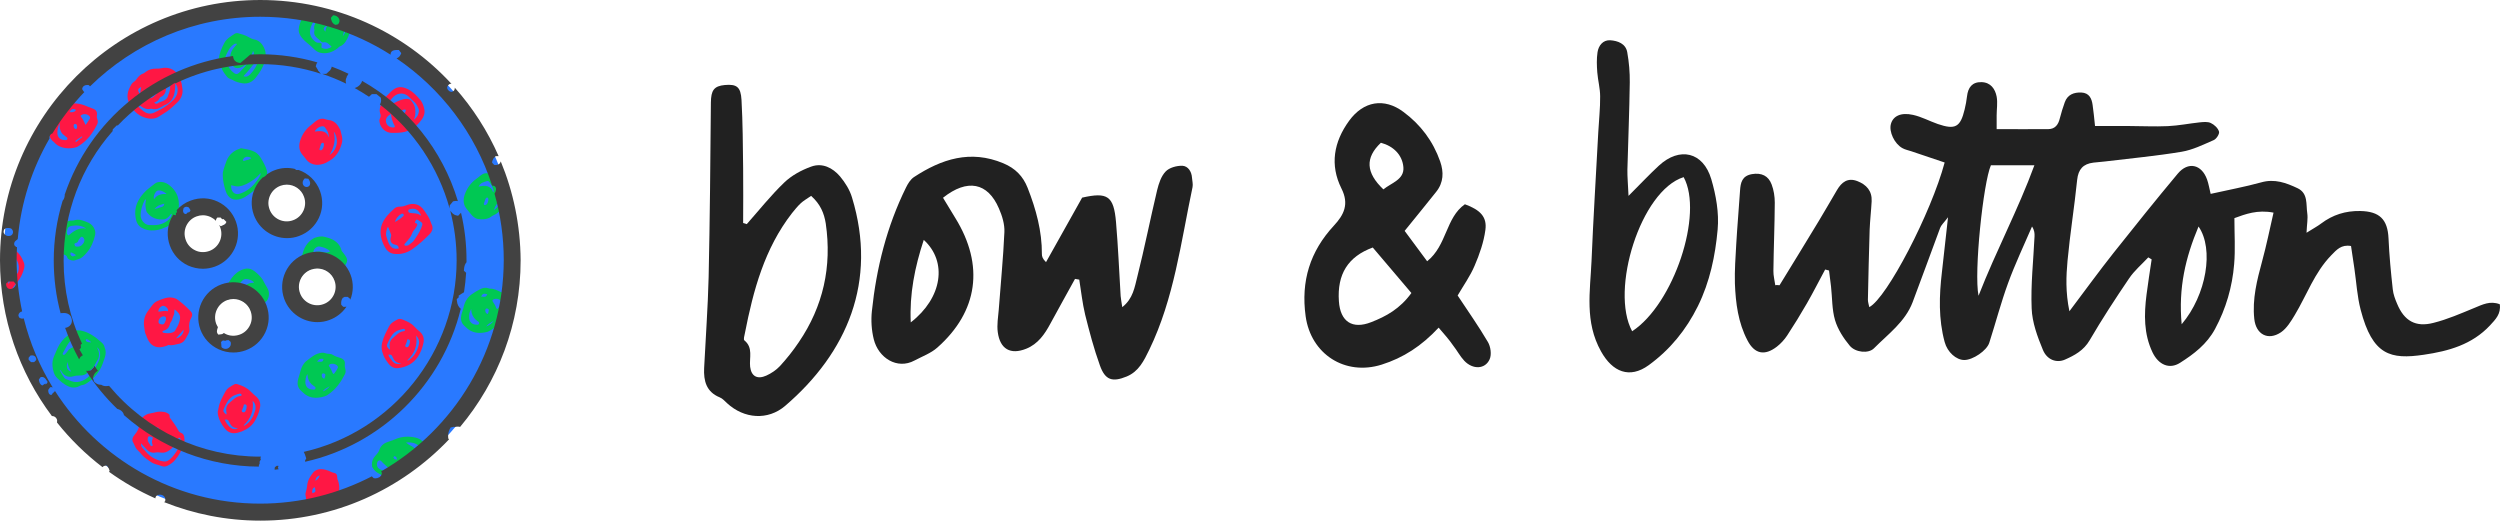 <?xml version="1.0" encoding="UTF-8" standalone="no"?>
<!-- Generator: Adobe Illustrator 24.0.1, SVG Export Plug-In . SVG Version: 6.00 Build 0)  -->

<svg
   xmlns:dc="http://purl.org/dc/elements/1.1/"
   xmlns:cc="http://creativecommons.org/ns#"
   xmlns:rdf="http://www.w3.org/1999/02/22-rdf-syntax-ns#"
   xmlns:svg="http://www.w3.org/2000/svg"
   xmlns="http://www.w3.org/2000/svg"
   xmlns:sodipodi="http://sodipodi.sourceforge.net/DTD/sodipodi-0.dtd"
   xmlns:inkscape="http://www.inkscape.org/namespaces/inkscape"
   version="1.1"
   id="Layer_1"
   x="0px"
   y="0px"
   viewBox="0 0 199.997 41.65"
   xml:space="preserve"
   sodipodi:docname="bow-and-button-logo.svg"
   width="199.997"
   height="41.65"
   inkscape:version="0.92.4 (5da689c313, 2019-01-14)"><defs
   id="defs4037" /><sodipodi:namedview
   pagecolor="#ffffff"
   bordercolor="#666666"
   borderopacity="1"
   objecttolerance="10"
   gridtolerance="10"
   guidetolerance="10"
   inkscape:pageopacity="0"
   inkscape:pageshadow="2"
   inkscape:window-width="1600"
   inkscape:window-height="1166"
   id="namedview4035"
   showgrid="false"
   inkscape:zoom="2.8100129"
   inkscape:cx="99.99"
   inkscape:cy="20.83"
   inkscape:window-x="917"
   inkscape:window-y="218"
   inkscape:window-maximized="0"
   inkscape:current-layer="Layer_1" />
<g
   id="logo"
   transform="translate(-412.01,-363.18)">
	<g
   id="g3887">
		<path
   style="fill:#212121"
   d="m 554.37,386 c 1.05,-1.71 2.1,-3.42 3.14,-5.14 0.5,-0.82 0.97,-1.66 1.46,-2.48 0.37,-0.63 0.86,-1.01 1.63,-0.71 0.72,0.28 1.18,0.78 1.14,1.61 -0.04,0.76 -0.13,1.51 -0.16,2.27 -0.06,1.87 -0.1,3.74 -0.14,5.61 0,0.19 0.07,0.38 0.11,0.59 1.41,-0.73 4.95,-7.54 6.03,-11.57 -0.89,-0.3 -1.78,-0.6 -2.67,-0.9 -0.24,-0.08 -0.5,-0.13 -0.71,-0.25 -0.64,-0.35 -1.09,-1.32 -0.92,-1.93 0.17,-0.63 0.79,-0.95 1.77,-0.73 0.68,0.15 1.32,0.5 1.98,0.73 1.4,0.48 1.81,0.25 2.15,-1.17 0.08,-0.34 0.15,-0.69 0.19,-1.05 0.08,-0.7 0.41,-1.15 1.16,-1.13 0.73,0.02 1.09,0.54 1.21,1.16 0.09,0.49 0,1.01 0,1.51 0,0.34 0,0.69 0,1.09 1.44,0 2.79,0.01 4.14,0 0.54,-0.01 0.79,-0.36 0.91,-0.85 0.11,-0.44 0.25,-0.88 0.4,-1.3 0.22,-0.61 0.72,-0.8 1.32,-0.78 0.64,0.03 0.84,0.48 0.91,1.02 0.07,0.49 0.12,0.99 0.19,1.66 0.88,0 1.77,0 2.65,0 1.06,0 2.12,0.06 3.18,0.01 0.85,-0.04 1.69,-0.21 2.53,-0.3 0.3,-0.03 0.65,-0.07 0.9,0.05 0.28,0.13 0.58,0.41 0.66,0.69 0.05,0.18 -0.21,0.59 -0.43,0.68 -0.83,0.36 -1.67,0.78 -2.56,0.93 -2.04,0.34 -4.11,0.53 -6.16,0.78 -0.3,0.04 -0.6,0.05 -0.9,0.09 -0.82,0.1 -1.21,0.53 -1.3,1.38 -0.22,2.16 -0.57,4.31 -0.77,6.47 -0.11,1.22 -0.17,2.48 0.15,4.04 1.31,-1.74 2.39,-3.23 3.54,-4.68 1.69,-2.13 3.39,-4.25 5.13,-6.33 0.83,-0.99 1.9,-0.75 2.34,0.46 0.13,0.36 0.19,0.76 0.29,1.16 1.41,-0.32 2.74,-0.56 4.04,-0.92 1.08,-0.31 2.01,0.04 2.92,0.47 0.85,0.41 0.66,1.29 0.77,2.01 0.06,0.42 -0.03,0.85 -0.06,1.55 0.54,-0.34 0.88,-0.52 1.17,-0.74 0.93,-0.7 1.95,-1.02 3.12,-1 1.55,0.03 2.2,0.66 2.27,2.2 0.06,1.36 0.19,2.72 0.34,4.07 0.04,0.39 0.19,0.79 0.35,1.16 0.56,1.35 1.47,1.89 2.9,1.52 1.12,-0.28 2.19,-0.75 3.26,-1.19 0.66,-0.27 1.27,-0.6 2.05,-0.3 0.11,0.77 -0.34,1.21 -0.78,1.69 -1.44,1.54 -3.32,2.06 -5.3,2.35 -2.66,0.39 -4.1,0.05 -5.05,-3.6 -0.28,-1.07 -0.34,-2.19 -0.5,-3.29 -0.09,-0.59 -0.17,-1.19 -0.27,-1.81 -0.79,-0.14 -1.16,0.31 -1.59,0.75 -1.33,1.37 -1.95,3.17 -2.91,4.77 -0.3,0.5 -0.64,1.06 -1.1,1.38 -1.04,0.7 -2.01,0.17 -2.14,-1.07 -0.17,-1.59 0.22,-3.11 0.63,-4.62 0.34,-1.25 0.6,-2.52 0.91,-3.88 -1.3,-0.25 -2.25,0.12 -3.13,0.44 0,1.3 0.08,2.5 -0.02,3.68 -0.15,1.82 -0.65,3.55 -1.53,5.19 -0.66,1.22 -1.69,2 -2.79,2.7 -0.87,0.56 -1.74,0.15 -2.21,-0.83 -0.71,-1.49 -0.68,-3.04 -0.48,-4.62 0.12,-0.94 0.27,-1.88 0.41,-2.82 -0.09,-0.05 -0.18,-0.11 -0.27,-0.16 -0.52,0.56 -1.12,1.06 -1.54,1.69 -1.1,1.62 -2.17,3.26 -3.15,4.94 -0.48,0.82 -1.21,1.21 -1.98,1.55 -0.67,0.29 -1.43,0.02 -1.76,-0.78 -0.44,-1.06 -0.86,-2.2 -0.9,-3.32 -0.08,-1.91 0.14,-3.83 0.23,-5.75 0.01,-0.24 0,-0.49 -0.2,-0.8 -0.65,1.51 -1.36,3 -1.92,4.54 -0.57,1.56 -0.99,3.17 -1.5,4.76 -0.2,0.63 -1.31,1.38 -2,1.38 -0.64,0 -1.35,-0.62 -1.57,-1.44 -0.5,-1.84 -0.44,-3.71 -0.22,-5.58 0.15,-1.35 0.3,-2.7 0.49,-4.4 -0.35,0.46 -0.55,0.63 -0.63,0.85 -0.74,1.98 -1.45,3.96 -2.2,5.94 -0.6,1.58 -1.96,2.55 -3.09,3.69 -0.44,0.45 -1.49,0.34 -1.94,-0.2 -0.5,-0.6 -0.96,-1.31 -1.18,-2.05 -0.25,-0.85 -0.22,-1.79 -0.32,-2.69 -0.05,-0.43 -0.11,-0.86 -0.16,-1.28 -0.1,-0.03 -0.21,-0.05 -0.31,-0.08 -0.49,0.91 -0.95,1.82 -1.46,2.71 -0.5,0.87 -1.03,1.73 -1.58,2.57 -0.22,0.33 -0.5,0.64 -0.82,0.89 -0.97,0.75 -1.78,0.6 -2.35,-0.49 -0.75,-1.42 -0.95,-2.99 -1.01,-4.56 -0.03,-1.06 0.05,-2.13 0.11,-3.19 0.08,-1.41 0.21,-2.82 0.3,-4.23 0.04,-0.65 0.16,-1.19 0.95,-1.33 0.77,-0.13 1.32,0.13 1.58,0.83 0.17,0.45 0.25,0.96 0.25,1.45 -0.01,1.82 -0.09,3.64 -0.11,5.46 -0.01,0.38 0.1,0.76 0.15,1.15 0.1,-0.03 0.22,-0.01 0.34,0 z m 15.92,0.84 c 1.44,-3.68 3.16,-6.87 4.47,-10.44 -1.31,0 -2.4,0 -3.48,0 -0.61,1.38 -1.37,8.56 -0.99,10.44 z m 16.25,2.28 c 1.99,-2.35 2.6,-6.02 1.35,-7.82 -1.04,2.48 -1.62,4.89 -1.35,7.82 z"
   id="path3877"
   inkscape:connector-curvature="0" />
		<path
   style="fill:#212121"
   d="m 498.01,385.49 c -0.65,1.19 -1.32,2.37 -1.96,3.56 -0.46,0.86 -1,1.65 -1.95,2.03 -1.25,0.5 -2.09,0.03 -2.27,-1.33 -0.08,-0.59 0.03,-1.21 0.08,-1.81 0.15,-2.06 0.36,-4.13 0.45,-6.19 0.03,-0.63 -0.18,-1.31 -0.44,-1.9 -0.89,-2.07 -2.52,-2.4 -4.47,-0.85 0.32,0.53 0.65,1.08 0.99,1.63 2.32,3.76 1.83,7.46 -1.45,10.36 -0.51,0.45 -1.2,0.7 -1.82,1.03 -1.39,0.75 -2.89,-0.21 -3.26,-1.7 -0.18,-0.72 -0.23,-1.52 -0.15,-2.26 0.36,-3.44 1.19,-6.76 2.73,-9.88 0.15,-0.31 0.36,-0.65 0.63,-0.83 2.21,-1.45 4.52,-2.21 7.15,-1.11 0.96,0.4 1.58,1.03 1.95,1.97 0.67,1.71 1.15,3.45 1.14,5.3 0,0.18 0.05,0.37 0.33,0.64 0.96,-1.71 1.92,-3.43 2.89,-5.16 2.03,-0.46 2.53,-0.14 2.71,1.96 0.17,1.97 0.25,3.94 0.37,5.91 0.02,0.25 0.07,0.49 0.13,0.89 0.87,-0.68 0.99,-1.61 1.2,-2.42 0.58,-2.3 1.04,-4.63 1.59,-6.94 0.13,-0.53 0.32,-1.12 0.68,-1.49 0.29,-0.31 0.88,-0.47 1.33,-0.46 0.46,0.02 0.75,0.46 0.78,0.97 0.02,0.25 0.09,0.51 0.04,0.75 -0.93,4.39 -1.47,8.89 -3.46,13 -0.43,0.88 -0.84,1.74 -1.81,2.14 -1.15,0.47 -1.72,0.29 -2.14,-0.89 -0.48,-1.33 -0.84,-2.7 -1.18,-4.06 -0.22,-0.92 -0.32,-1.86 -0.47,-2.8 -0.1,-0.02 -0.22,-0.04 -0.34,-0.06 z m -13.14,3.48 c 2.53,-1.96 2.95,-4.86 1.04,-6.6 -0.72,2.18 -1.15,4.34 -1.04,6.6 z"
   id="path3879"
   inkscape:connector-curvature="0" />
		<path
   style="fill:#212121"
   d="m 527.1,389.39 c -1.37,1.47 -2.82,2.41 -4.56,2.96 -2.93,0.92 -5.66,-0.84 -6.08,-3.87 -0.39,-2.81 0.35,-5.19 2.26,-7.25 0.8,-0.86 1.24,-1.72 0.6,-2.98 -0.93,-1.87 -0.62,-3.71 0.62,-5.41 1.14,-1.57 2.8,-1.86 4.34,-0.71 1.38,1.02 2.37,2.34 2.94,3.96 0.3,0.86 0.28,1.69 -0.32,2.44 -0.78,0.98 -1.58,1.96 -2.52,3.12 0.53,0.72 1.14,1.54 1.8,2.43 1.59,-1.27 1.48,-3.49 3.02,-4.56 1.23,0.45 1.78,1.01 1.64,2.05 -0.13,0.98 -0.47,1.95 -0.86,2.86 -0.35,0.83 -0.89,1.58 -1.36,2.39 0.84,1.27 1.68,2.46 2.42,3.72 0.22,0.37 0.31,1 0.14,1.38 -0.36,0.81 -1.35,0.84 -2.03,0.12 -0.34,-0.36 -0.58,-0.83 -0.89,-1.22 -0.32,-0.47 -0.69,-0.88 -1.16,-1.43 z m -2.18,-2.77 c -1.06,-1.25 -2.09,-2.46 -3.09,-3.64 -1.99,0.73 -2.86,2.14 -2.71,4.3 0.11,1.63 1.07,2.27 2.59,1.67 1.18,-0.46 2.29,-1.06 3.21,-2.33 z m -2.44,-12.02 c -1.27,1.2 -1.21,2.39 0.2,3.73 0.63,-0.52 1.68,-0.78 1.6,-1.77 -0.08,-0.98 -0.79,-1.69 -1.8,-1.96 z"
   id="path3881"
   inkscape:connector-curvature="0" />
		<path
   style="fill:#212121"
   d="m 471.75,381.11 c 0.99,-1.12 1.92,-2.29 2.99,-3.32 0.59,-0.57 1.38,-1 2.16,-1.28 0.89,-0.33 1.72,0.09 2.31,0.78 0.41,0.49 0.78,1.08 0.96,1.69 2.05,6.72 -0.39,12.42 -5.35,16.67 -1.38,1.18 -3.28,1.04 -4.64,-0.21 -0.19,-0.17 -0.36,-0.38 -0.59,-0.47 -1.08,-0.44 -1.3,-1.32 -1.25,-2.35 0.12,-2.43 0.3,-4.85 0.36,-7.28 0.1,-4.65 0.14,-9.3 0.18,-13.95 0.01,-0.98 0.24,-1.33 1.12,-1.41 0.94,-0.08 1.27,0.14 1.33,1.2 0.1,1.82 0.11,3.64 0.13,5.46 0.02,1.46 0,2.92 0,4.38 0.1,0.02 0.2,0.06 0.29,0.09 z m 5.15,-2.26 c -0.35,0.24 -0.62,0.39 -0.83,0.59 -0.26,0.24 -0.48,0.52 -0.7,0.79 -2.2,2.83 -3.1,6.18 -3.77,9.61 -0.04,0.19 -0.13,0.5 -0.04,0.57 0.72,0.59 0.38,1.39 0.46,2.11 0.09,0.76 0.57,1.03 1.29,0.71 0.4,-0.18 0.8,-0.45 1.1,-0.77 0.54,-0.59 1.05,-1.23 1.5,-1.9 1.96,-2.88 2.66,-6.05 2.16,-9.5 -0.13,-0.82 -0.43,-1.55 -1.17,-2.21 z"
   id="path3883"
   inkscape:connector-curvature="0" />
		<path
   style="fill:#212121"
   d="m 542.29,378.85 c 1,-1 1.69,-1.74 2.43,-2.42 1.66,-1.53 3.54,-1.1 4.19,1.08 0.38,1.29 0.63,2.7 0.51,4.03 -0.19,2.1 -0.62,4.18 -1.58,6.13 -0.94,1.9 -2.23,3.48 -3.93,4.72 -1.54,1.12 -2.91,0.54 -3.82,-1.1 -1.32,-2.36 -0.87,-4.79 -0.76,-7.23 0.14,-3.43 0.36,-6.87 0.54,-10.3 0.05,-0.96 0.16,-1.92 0.15,-2.87 0,-0.64 -0.18,-1.28 -0.23,-1.93 -0.04,-0.53 -0.06,-1.08 0.02,-1.6 0.08,-0.54 0.44,-0.99 1.01,-0.96 0.6,0.04 1.25,0.26 1.37,0.97 0.14,0.79 0.21,1.6 0.2,2.4 -0.03,2.33 -0.13,4.65 -0.19,6.98 -0.01,0.58 0.05,1.17 0.09,2.1 z m 4.41,-1.5 c -3.44,1.08 -5.91,9.04 -4.12,12.33 3.32,-2.17 5.73,-9.39 4.12,-12.33 z"
   id="path3885"
   inkscape:connector-curvature="0" />
	</g>
	<g
   id="g4031">
		<g
   id="g4011">
			<g
   id="g3891">
				<path
   style="fill:#2979ff"
   d="m 432.82,363.46 v 0 c -11.34,0 -20.54,9.2 -20.54,20.54 v 0 c 0,11.34 9.2,20.54 20.54,20.54 v 0 c 11.34,0 20.54,-9.2 20.54,-20.54 v 0 c 0,-11.34 -9.2,-20.54 -20.54,-20.54 z m -5.33,19.95 c -0.41,-0.19 -0.73,-0.53 -0.88,-0.96 -0.16,-0.43 -0.14,-0.89 0.06,-1.3 0.19,-0.41 0.53,-0.73 0.96,-0.88 0.19,-0.07 0.39,-0.1 0.58,-0.1 0.25,0 0.49,0.05 0.72,0.16 0.19,0.09 0.51,0.16 0.62,0.04 h 0.3 c 0.03,0.02 0.05,0.05 0.08,0.08 0.1,0.12 0.11,0.08 0.2,0.06 l 0.27,0.27 c -0.03,0.12 -0.1,0.19 -0.15,0.23 0,0 -0.46,0.21 -0.43,0.29 0.32,0.88 -0.14,1.86 -1.02,2.18 -0.43,0.14 -0.9,0.12 -1.31,-0.07 z m 4.58,5.81 c -0.17,0.37 -0.48,0.65 -0.86,0.79 -0.38,0.14 -0.8,0.12 -1.17,-0.05 -0.05,-0.02 -0.1,-0.06 -0.15,-0.09 -0.04,0.03 -0.07,0.05 -0.09,0.06 -0.02,0.01 -0.05,0.03 -0.06,0.04 l -0.31,0.04 c -0.18,-0.19 -0.12,-0.39 -0.08,-0.51 0.01,-0.03 0.02,-0.06 0.03,-0.09 l 0.02,-0.02 c -0.06,-0.09 -0.11,-0.19 -0.15,-0.3 -0.29,-0.79 0.12,-1.67 0.91,-1.96 0.17,-0.06 0.35,-0.09 0.52,-0.09 0.62,0 1.21,0.39 1.44,1 v 0 c 0.14,0.4 0.12,0.81 -0.05,1.18 z m 1.45,-9.27 c -0.29,-0.79 0.12,-1.67 0.91,-1.96 0.17,-0.06 0.35,-0.09 0.52,-0.09 0.62,0 1.21,0.39 1.44,1 0.29,0.79 -0.12,1.67 -0.91,1.96 -0.8,0.29 -1.67,-0.12 -1.96,-0.91 z m 4.4,7.62 c -0.79,0.29 -1.67,-0.12 -1.96,-0.91 -0.29,-0.79 0.12,-1.67 0.91,-1.96 0.17,-0.06 0.35,-0.09 0.52,-0.09 0.62,0 1.21,0.39 1.44,1 0.29,0.79 -0.12,1.67 -0.91,1.96 z"
   id="path3889"
   inkscape:connector-curvature="0" />
			</g>
			<g
   id="g3931">
				<g
   id="g3895">
					<path
   style="fill:#00c853"
   d="m 437.7,364.17 c 0.01,-0.04 0.03,-0.08 0.05,-0.12 -0.35,-0.09 -0.71,-0.16 -1.07,-0.23 -0.01,0.02 -0.02,0.03 -0.03,0.04 -0.06,0.1 -0.11,0.21 -0.19,0.3 -0.24,0.28 -0.36,0.62 -0.47,0.95 -0.09,0.28 -0.14,0.56 0.01,0.85 0.1,0.18 0.22,0.33 0.37,0.47 0.23,0.22 0.5,0.4 0.71,0.63 0.15,0.16 0.33,0.29 0.55,0.34 0.53,0.12 0.99,-0.05 1.4,-0.37 0.06,-0.04 0.09,-0.11 0.17,-0.14 0.21,-0.07 0.36,-0.23 0.47,-0.4 0.35,-0.55 0.47,-1.14 0.25,-1.78 0,0 0,0 0,0 -0.68,-0.25 -1.37,-0.46 -2.09,-0.64 -0.04,0.04 -0.09,0.07 -0.13,0.1 z m 1.87,1.11 c 0.14,0.26 0.09,0.52 -0.14,0.8 0.06,-0.25 0.15,-0.5 0.14,-0.8 z m -1.04,1.65 c -0.22,0.14 -0.43,0.21 -0.68,0.12 -0.1,-0.03 -0.16,-0.05 -0.12,-0.18 0.06,-0.2 -0.01,-0.29 -0.2,-0.27 -0.17,0.02 -0.28,-0.06 -0.38,-0.16 -0.35,-0.32 -0.42,-0.67 -0.27,-1.11 0.11,-0.34 0.34,-0.6 0.53,-0.88 0.02,-0.03 0.04,-0.06 0.11,-0.04 -0.13,0.22 -0.21,0.46 -0.31,0.69 -0.06,0.15 -0.11,0.29 -0.05,0.45 0.01,0.02 0.02,0.04 0.01,0.05 -0.15,0.48 0.29,0.63 0.51,0.9 0.04,0.06 0.13,0.09 0.2,0.07 0.21,-0.05 0.35,0.05 0.48,0.19 0.05,0.06 0.13,0.07 0.17,0.17 z m -0.32,-1.75 c -0.1,0.18 -0.15,0.35 -0.17,0.54 -0.21,-0.26 -0.19,-0.31 0.17,-0.54 z"
   id="path3893"
   inkscape:connector-curvature="0" />
				</g>
				<g
   id="g3899">
					<path
   style="fill:#00c853"
   d="m 433.18,367.11 c -0.16,-0.39 -0.41,-0.7 -0.85,-0.78 -0.17,-0.03 -0.31,-0.11 -0.45,-0.19 -0.26,-0.15 -0.54,-0.23 -0.82,-0.3 -0.09,-0.02 -0.19,-0.01 -0.27,0.04 -0.31,0.2 -0.65,0.39 -0.83,0.73 -0.22,0.41 -0.4,0.84 -0.46,1.31 -0.03,0.21 -0.02,0.4 0.15,0.55 0.06,0.05 0.08,0.12 0.12,0.25 0.09,0.2 0.25,0.42 0.42,0.63 0.12,0.14 0.31,0.15 0.45,0.24 0.23,0.14 0.48,0.2 0.75,0.25 0.46,0.08 0.82,-0.12 1.08,-0.45 0.29,-0.37 0.56,-0.76 0.69,-1.23 0.1,-0.33 0.16,-0.69 0.02,-1.05 z m -1.99,1.84 c -0.21,0.21 -0.32,0.19 -0.54,0.01 -0.35,-0.3 -0.51,-0.69 -0.58,-1.14 -0.01,-0.05 -0.03,-0.11 -0.01,-0.16 0.17,-0.34 0.31,-0.71 0.65,-0.93 0.07,-0.05 0.14,-0.09 0.27,-0.03 -0.13,0.13 -0.23,0.26 -0.33,0.39 -0.24,0.34 -0.28,0.72 -0.15,1.1 0.11,0.33 0.36,0.56 0.82,0.37 0.35,-0.15 0.53,-0.45 0.68,-0.76 0.08,-0.17 0.2,-0.32 0.25,-0.55 0.11,0.17 0.08,0.28 0.01,0.39 -0.32,0.46 -0.67,0.91 -1.07,1.31 z m 1.54,-1.01 c -0.15,0.45 -0.38,0.85 -0.71,1.19 -0.14,0.14 -0.29,0.24 -0.53,0.14 0.45,-0.47 0.81,-0.97 1.19,-1.46 0.06,0.04 0.06,0.08 0.05,0.13 z"
   id="path3897"
   inkscape:connector-curvature="0" />
				</g>
				<g
   id="g3903">
					<path
   style="fill:#00c853"
   d="m 446.19,399.59 c 0,-0.18 -0.03,-0.37 -0.08,-0.57 -0.14,-0.45 -0.41,-0.73 -0.85,-0.83 -0.56,-0.13 -1.11,-0.1 -1.64,0.13 -0.14,0.06 -0.28,0.12 -0.43,0.16 -0.38,0.11 -0.71,0.29 -0.84,0.71 -0.08,0.24 -0.29,0.4 -0.43,0.6 -0.16,0.24 -0.18,0.49 -0.14,0.73 0.12,0.23 0.27,0.39 0.46,0.5 0.42,0.26 0.86,0.41 1.32,0.5 0.25,-0.15 0.5,-0.31 0.74,-0.48 -0.28,-0.21 -0.62,-0.33 -0.88,-0.65 0.19,0.02 0.32,0.06 0.44,0.11 0.22,0.09 0.46,0.12 0.7,0.12 0.25,0 0.29,-0.03 0.37,-0.27 0.02,-0.06 0.01,-0.13 0.12,-0.15 0,0.11 -0.01,0.22 -0.03,0.32 0.18,-0.14 0.36,-0.28 0.54,-0.42 -0.01,-0.18 -0.01,-0.37 -0.07,-0.54 -0.13,-0.32 -0.31,-0.59 -0.64,-0.74 -0.14,-0.06 -0.25,-0.15 -0.36,-0.24 0.47,-0.04 0.91,0.05 1.17,0.45 0.2,0.31 0.18,0.65 0.02,0.98 0.17,-0.13 0.34,-0.28 0.51,-0.42 z m -2.5,1.44 c 0.05,0.03 0.11,0.03 0.12,0.1 -0.14,0.09 -0.26,0 -0.38,-0.03 -0.35,-0.1 -0.7,-0.21 -1.03,-0.38 -0.21,-0.11 -0.28,-0.33 -0.21,-0.55 0.06,-0.17 0.22,-0.22 0.34,-0.08 0.16,0.19 0.36,0.33 0.53,0.51 0.18,0.18 0.41,0.3 0.63,0.43 z m -0.18,-1.2 c -0.03,-0.04 -0.03,-0.08 0,-0.12 0.04,-0.04 0.09,-0.04 0.12,-0.02 0.07,0.06 0.15,0.13 0.13,0.26 -0.1,-0.01 -0.19,-0.04 -0.25,-0.12 z"
   id="path3901"
   inkscape:connector-curvature="0" />
				</g>
				<g
   id="g3909">
					<g
   id="g3907">
						<path
   style="fill:#ff1744"
   d="m 416.33,374.55 c 0.01,0.01 0.02,0.03 0.04,0.04 0.46,0.52 1.29,0.53 1.79,0.35 0.03,-0.02 0.09,-0.05 0.14,-0.08 0.68,-0.41 1.13,-1.03 1.48,-1.73 0.07,-0.14 0.07,-0.28 0.01,-0.43 -0.04,-0.1 -0.05,-0.19 -0.03,-0.29 0.05,-0.28 -0.07,-0.46 -0.35,-0.55 -0.22,-0.07 -0.42,-0.17 -0.63,-0.25 -0.28,-0.11 -0.59,-0.16 -0.9,-0.16 -0.11,0 -0.22,0.01 -0.32,0.07 -0.24,0.14 -0.48,0.27 -0.7,0.43 -0.35,0.25 -0.59,0.62 -0.68,1.06 -0.03,0.13 -0.06,0.25 -0.1,0.37 -0.17,0.43 -0.19,0.85 0.25,1.17 z m 1.81,-0.04 c -0.03,0.02 -0.07,0.03 -0.09,-0.01 -0.02,-0.04 0.01,-0.07 0.04,-0.09 0.15,-0.11 0.31,-0.21 0.47,-0.32 l 0.04,0.05 c -0.16,0.12 -0.31,0.24 -0.46,0.37 z m 0.37,-2.12 c 0.19,-0.14 0.52,-0.09 0.67,0.1 0.05,0.07 0.05,0.13 0.01,0.2 -0.02,0.03 -0.04,0.06 -0.06,0.09 -0.09,0.11 -0.14,0.25 -0.28,0.39 -0.11,-0.25 -0.21,-0.47 -0.37,-0.66 -0.04,-0.05 -0.02,-0.08 0.03,-0.12 z m -0.4,1.11 c -0.04,0.02 -0.06,0 -0.1,-0.02 -0.12,-0.08 -0.11,-0.2 -0.1,-0.31 0.01,-0.07 0.12,-0.09 0.2,-0.05 0.09,0.06 0.09,0.33 0,0.38 z m -0.12,-1.58 c 0.03,0.01 0.08,0.02 0.08,0.06 0,0.04 -0.02,0.07 -0.05,0.09 -0.13,0.1 -0.28,0.1 -0.46,0.07 0.16,-0.23 0.24,-0.27 0.43,-0.22 z m -1.2,1.13 c 0,0.16 -0.02,0.26 0,0.36 0.05,0.24 0.14,0.45 0.35,0.59 0.04,0.02 0.07,0.05 0.11,0.09 0.06,0.06 0.19,0.1 0.15,0.2 -0.04,0.14 -0.18,0.1 -0.28,0.09 -0.29,-0.01 -0.51,-0.24 -0.52,-0.52 0,-0.26 0.02,-0.52 0.19,-0.81 z"
   id="path3905"
   inkscape:connector-curvature="0" />
					</g>
				</g>
				<g
   id="g3913">
					<path
   style="fill:#00c853"
   d="m 439.22,391.81 c -0.2,-0.06 -0.4,-0.12 -0.58,-0.24 -0.08,-0.05 -0.16,-0.08 -0.26,-0.08 -0.14,0 -0.27,-0.02 -0.4,-0.07 -0.08,-0.03 -0.16,-0.03 -0.24,-0.02 -0.48,0.05 -0.83,0.36 -1.18,0.63 -0.26,0.19 -0.43,0.5 -0.51,0.83 -0.05,0.2 -0.11,0.39 -0.17,0.58 -0.08,0.28 -0.11,0.55 0.06,0.82 0.07,0.11 0.17,0.19 0.26,0.28 0.5,0.52 1.1,0.54 1.74,0.36 0.07,-0.03 0.14,-0.05 0.2,-0.08 0.05,-0.02 0.09,-0.06 0.14,-0.09 0.6,-0.41 1,-0.98 1.32,-1.61 0.08,-0.15 0.07,-0.32 0.02,-0.48 -0.02,-0.08 -0.04,-0.15 -0.03,-0.24 0.05,-0.34 -0.06,-0.49 -0.37,-0.59 z m -1.98,2.46 c -0.05,0.12 -0.17,0.08 -0.27,0.07 -0.31,-0.01 -0.53,-0.25 -0.53,-0.56 0,-0.24 0.03,-0.47 0.16,-0.68 0.03,0.1 0.02,0.2 0.04,0.29 0.06,0.28 0.21,0.49 0.45,0.65 0.07,0.06 0.21,0.1 0.15,0.23 z m 0.14,-2.16 c 0.14,-0.23 0.31,-0.27 0.52,-0.21 -0.07,0.23 -0.1,0.24 -0.52,0.21 z m 0.5,0.94 c 0.09,0.01 0.17,0.05 0.16,0.15 -0.01,0.09 -0.05,0.19 -0.09,0.28 -0.16,-0.05 -0.2,-0.17 -0.2,-0.3 0,-0.08 0.04,-0.13 0.13,-0.13 z m -0.04,1.44 c 0.13,-0.23 0.37,-0.28 0.55,-0.42 -0.1,0.17 -0.35,0.35 -0.55,0.42 z m 1.2,-1.89 c -0.08,0.17 -0.18,0.32 -0.29,0.46 -0.04,0.06 -0.1,0.03 -0.13,-0.04 -0.07,-0.19 -0.16,-0.37 -0.28,-0.53 -0.03,-0.04 -0.04,-0.08 0,-0.12 0.15,-0.17 0.6,-0.09 0.7,0.14 0,0.02 0.02,0.06 0,0.09 z"
   id="path3911"
   inkscape:connector-curvature="0" />
				</g>
				<g
   id="g3919">
					<g
   id="g3917">
						<path
   style="fill:#ff1744"
   d="m 422.69,398.62 c 0.11,0.22 0.16,0.42 0.31,0.55 0.14,0.12 0.25,0.27 0.37,0.4 0.2,0.23 0.46,0.39 0.7,0.56 0.27,0.19 0.59,0.23 0.89,0.34 0.14,0.06 0.31,0.04 0.45,-0.03 0.24,-0.12 0.46,-0.28 0.62,-0.48 0.28,-0.34 0.5,-0.72 0.66,-1.13 0.09,-0.24 0.1,-0.48 0.05,-0.73 -0.03,-0.14 -0.1,-0.23 -0.22,-0.28 -0.09,-0.04 -0.18,-0.08 -0.23,-0.18 -0.17,-0.33 -0.39,-0.64 -0.61,-0.94 -0.04,-0.06 -0.11,-0.1 -0.1,-0.19 0.03,-0.18 -0.1,-0.24 -0.22,-0.3 -0.15,-0.08 -0.31,-0.09 -0.48,-0.1 -0.29,-0.02 -0.56,0.1 -0.84,0.14 -0.46,0.06 -0.83,0.43 -0.88,0.88 -0.03,0.33 -0.17,0.59 -0.38,0.83 -0.18,0.21 -0.25,0.45 -0.09,0.66 z m 1.87,-1.23 c 0.08,-0.03 0.17,0.02 0.18,0.12 0.02,0.09 -0.04,0.13 -0.13,0.15 -0.07,-0.01 -0.2,0.08 -0.22,-0.05 -0.03,-0.1 0.08,-0.18 0.17,-0.22 z m -0.72,0.81 c 0.03,-0.1 0.07,-0.14 0.16,-0.11 0.08,0.03 0.19,0.02 0.23,0.11 0,0.02 0,0.04 0,0.06 -0.08,0.17 -0.09,0.33 -0.01,0.5 0.02,0.04 0,0.07 -0.03,0.09 -0.04,0.02 -0.1,0.04 -0.12,-0.01 -0.11,-0.2 -0.31,-0.36 -0.23,-0.64 z m -0.54,0.45 c 0.13,0.14 0.26,0.28 0.38,0.42 0.21,0.23 0.44,0.38 0.77,0.31 0.15,-0.03 0.31,-0.01 0.46,0.01 0.22,0.03 0.4,-0.03 0.59,-0.15 0.36,-0.22 0.56,-0.55 0.75,-0.91 0.03,-0.05 0.03,-0.15 0.11,-0.13 0.08,0.01 0.1,0.09 0.11,0.17 0.01,0.24 -0.05,0.47 -0.19,0.67 -0.06,0.09 -0.11,0.19 -0.17,0.28 -0.19,0.28 -0.38,0.55 -0.68,0.72 -0.1,0.06 -0.23,0.07 -0.35,0.05 -0.5,-0.08 -0.93,-0.28 -1.29,-0.65 -0.13,-0.14 -0.24,-0.29 -0.38,-0.42 -0.09,-0.1 -0.14,-0.21 -0.11,-0.37 z"
   id="path3915"
   inkscape:connector-curvature="0" />
					</g>
				</g>
				<g
   id="g3923">
					<path
   style="fill:#00c853"
   d="m 423.36,381.41 c 0.3,0.17 0.64,0.23 0.98,0.2 0.27,-0.02 0.54,-0.08 0.78,-0.2 0.64,-0.2 0.99,-0.69 1.13,-1.26 0.2,-0.86 0.01,-1.65 -0.77,-2.21 -0.32,-0.23 -0.81,-0.29 -1.08,-0.07 -0.23,0.19 -0.49,0.36 -0.7,0.56 -0.61,0.59 -1,1.28 -0.84,2.17 0.05,0.35 0.19,0.64 0.5,0.81 z m 1.21,-2.96 c 0.16,-0.1 0.5,0 0.77,0.25 -0.44,-0.02 -0.78,0.07 -1.01,0.42 -0.08,-0.2 0.07,-0.56 0.24,-0.67 z m 0.59,1.02 c -0.02,0.14 -0.09,0.24 -0.2,0.26 -0.19,0.04 -0.35,0.15 -0.59,0.16 0.25,-0.25 0.31,-0.29 0.79,-0.42 z m -1.57,-0.29 c 0.01,-0.02 0.04,-0.04 0.06,-0.05 0.06,0.05 0.03,0.1 0.02,0.15 -0.06,0.26 -0.01,0.51 0.04,0.76 0.01,0.06 0.05,0.12 0.09,0.17 0.35,0.43 0.81,0.57 1.34,0.52 0.17,-0.02 0.29,-0.14 0.41,-0.26 0.06,-0.06 0.09,-0.16 0.21,-0.19 -0.04,0.23 -0.14,0.38 -0.31,0.52 -0.46,0.39 -0.99,0.42 -1.54,0.38 -0.34,-0.02 -0.65,-0.42 -0.65,-0.76 0,-0.46 0.14,-0.86 0.33,-1.24 z"
   id="path3921"
   inkscape:connector-curvature="0" />
				</g>
				<g
   id="g3929">
					<g
   id="g3927">
						<path
   style="fill:#ff1744"
   d="m 446.46,380.93 c -0.1,-0.33 -0.31,-0.6 -0.5,-0.89 -0.38,-0.57 -0.91,-0.66 -1.46,-0.43 -0.15,0.06 -0.31,0.1 -0.48,0.1 -0.17,0 -0.33,0.03 -0.46,0.15 -0.41,0.37 -0.8,0.75 -1,1.28 -0.11,0.3 -0.13,0.61 -0.08,0.91 0.05,0.33 0.17,0.63 0.33,0.92 0.15,0.27 0.38,0.46 0.68,0.51 0.53,0.08 1.04,-0.05 1.48,-0.35 0.5,-0.35 0.96,-0.76 1.39,-1.2 0.24,-0.24 0.34,-0.52 0.16,-0.84 -0.02,-0.04 -0.04,-0.1 -0.06,-0.16 z m -1.64,-1.02 c 0.32,-0.09 0.56,0 0.75,0.27 0.05,0.07 0.1,0.13 0.13,0.26 -0.21,-0.16 -0.4,-0.19 -0.6,-0.2 -0.09,0 -0.18,-0.01 -0.27,-0.03 -0.1,-0.01 -0.17,-0.07 -0.16,-0.18 0,-0.08 0.08,-0.1 0.15,-0.12 z m -1.68,2.79 c -0.11,-0.21 -0.16,-0.43 -0.23,-0.64 -0.06,-0.17 0.02,-0.57 0.14,-0.74 0.09,0.21 0.17,0.41 0.24,0.61 0.03,0.07 0.01,0.14 -0.01,0.21 -0.1,0.3 0.02,0.56 0.33,0.61 0.2,0.03 0.29,0.12 0.3,0.31 -0.38,0.08 -0.61,-0.05 -0.77,-0.36 z m 1.12,-2.22 c -0.19,0.18 -0.4,0.32 -0.66,0.46 0.09,-0.3 0.27,-0.5 0.52,-0.65 0.06,-0.04 0.12,-0.03 0.17,0.03 0.03,0.05 0.03,0.1 -0.03,0.16 z m 1.44,0.96 c -0.14,0.35 -0.36,0.66 -0.57,0.97 -0.11,0.17 -0.31,0.27 -0.47,0.4 -0.07,0.01 -0.12,0.03 -0.17,0.03 -0.05,0 -0.09,-0.01 -0.12,-0.05 -0.03,-0.05 0,-0.09 0.03,-0.12 0.08,-0.1 0.17,-0.19 0.25,-0.29 0.14,-0.16 0.26,-0.33 0.33,-0.53 0.04,-0.12 0.11,-0.23 0.2,-0.32 0.08,-0.08 0.13,-0.18 0.18,-0.28 0.05,-0.09 0.06,-0.17 -0.07,-0.21 -0.16,-0.05 -0.05,-0.14 -0.02,-0.22 0.04,-0.1 0.11,-0.08 0.18,-0.04 0.43,0.25 0.4,0.28 0.25,0.66 z"
   id="path3925"
   inkscape:connector-curvature="0" />
					</g>
				</g>
			</g>
			<g
   id="g3961">
				<g
   id="g3935">
					<path
   style="fill:#00c853"
   d="m 452.68,387.18 c 0.04,-0.27 -0.05,-0.47 -0.3,-0.53 -0.41,-0.1 -0.75,-0.4 -1.19,-0.38 -0.03,0 -0.05,-0.01 -0.08,-0.02 -0.23,-0.09 -0.45,-0.05 -0.66,0.05 -0.25,0.12 -0.48,0.27 -0.7,0.42 -0.34,0.24 -0.56,0.6 -0.65,1.02 -0.03,0.14 -0.07,0.28 -0.12,0.42 -0.1,0.29 -0.15,0.58 0.01,0.88 0.07,0.12 0.18,0.21 0.27,0.3 0.51,0.52 1.12,0.55 1.77,0.38 0.11,-0.06 0.22,-0.11 0.32,-0.17 0.59,-0.41 1,-0.98 1.32,-1.61 0.08,-0.15 0.08,-0.32 0.03,-0.48 -0.02,-0.1 -0.04,-0.19 -0.02,-0.28 z m -2.35,1.89 c -0.05,0.13 -0.17,0.08 -0.26,0.08 -0.31,-0.01 -0.53,-0.25 -0.53,-0.56 0,-0.32 0.02,-0.43 0.16,-0.69 0.03,0.09 0.01,0.19 0.04,0.29 0.07,0.28 0.21,0.49 0.44,0.66 0.06,0.05 0.2,0.09 0.15,0.22 z m 0.16,-2.17 c 0.15,-0.24 0.22,-0.26 0.51,-0.18 -0.12,0.22 -0.15,0.23 -0.51,0.18 z m 0.47,0.96 c 0.1,0 0.19,0.09 0.15,0.18 -0.03,0.08 -0.02,0.18 -0.09,0.26 -0.13,-0.04 -0.18,-0.14 -0.19,-0.27 0,-0.1 0.02,-0.18 0.13,-0.17 z m -0.05,1.44 c 0.16,-0.24 0.38,-0.3 0.59,-0.46 -0.11,0.18 -0.36,0.38 -0.59,0.46 z m 1.2,-1.85 c -0.08,0.13 -0.16,0.26 -0.25,0.39 -0.06,0.08 -0.12,0.08 -0.16,-0.03 -0.05,-0.17 -0.14,-0.31 -0.24,-0.46 -0.09,-0.13 -0.07,-0.18 0.08,-0.24 0.19,-0.07 0.41,-0.02 0.55,0.14 0.06,0.06 0.06,0.13 0.02,0.2 z"
   id="path3933"
   inkscape:connector-curvature="0" />
				</g>
				<g
   id="g3939">
					<path
   style="fill:#00c853"
   d="m 439.32,383.18 c -0.11,-0.41 -0.38,-0.67 -0.75,-0.86 -0.17,-0.08 -0.35,-0.13 -0.54,-0.18 -0.29,-0.09 -0.54,-0.04 -0.89,0.08 -0.41,0.23 -0.76,0.62 -0.9,1.18 -0.06,0.24 -0.13,0.47 -0.28,0.68 -0.14,0.19 -0.18,0.43 -0.18,0.65 0,0.26 0.09,0.51 0.24,0.74 0.17,-0.34 0.46,-0.63 0.85,-0.77 0.17,-0.06 0.35,-0.09 0.52,-0.09 0.15,0 0.3,0.02 0.45,0.07 0.13,-0.14 0.26,-0.28 0.3,-0.49 0.01,-0.04 0.04,-0.08 0.07,-0.12 0.04,-0.07 0.1,-0.07 0.16,-0.02 0.17,0.12 0.24,0.54 0.11,0.7 -0.03,0.03 -0.07,0.07 -0.11,0.08 -0.05,0.01 -0.11,0.02 -0.16,0.02 0.26,0.17 0.48,0.41 0.6,0.73 0.05,-0.06 0.1,-0.13 0.14,-0.2 0.16,-0.28 0.38,-0.51 0.55,-0.78 0.36,-0.54 0.4,-0.64 -0.03,-1.19 -0.06,-0.08 -0.13,-0.14 -0.15,-0.23 z m -1.35,0.19 c -0.27,-0.06 -0.53,-0.11 -0.8,-0.02 -0.07,0.03 -0.1,-0.03 -0.08,-0.09 0.04,-0.19 0.3,-0.4 0.49,-0.36 0.3,0.06 0.6,0.15 0.85,0.38 -0.16,0.09 -0.31,0.12 -0.46,0.09 z"
   id="path3937"
   inkscape:connector-curvature="0" />
				</g>
				<g
   id="g3943">
					<path
   style="fill:#00c853"
   d="m 420.12,390.56 c -0.48,-0.42 -0.98,-0.8 -1.62,-0.93 -0.22,-0.05 -0.41,-0.04 -0.61,0.06 -0.18,0.08 -0.31,0.22 -0.47,0.34 -0.35,0.26 -0.62,0.59 -0.8,0.99 -0.09,0.21 -0.18,0.41 -0.27,0.62 -0.12,0.27 -0.17,0.55 -0.14,0.83 0.04,0.35 0.11,0.7 0.39,0.97 0.19,0.18 0.37,0.35 0.59,0.49 0.38,0.25 0.78,0.36 1.2,0.12 0.14,-0.08 0.3,-0.06 0.44,-0.14 0.51,-0.3 0.91,-0.69 1.2,-1.21 0.17,-0.3 0.26,-0.62 0.37,-0.94 0.08,-0.26 0.1,-0.52 -0.02,-0.78 -0.03,-0.18 -0.13,-0.31 -0.26,-0.42 z m -1.24,-0.21 c 0.04,-0.06 0.1,-0.03 0.15,-0.01 0.11,0.05 0.2,0.12 0.27,0.23 -0.12,-0.02 -0.25,0 -0.35,-0.06 -0.06,-0.04 -0.11,-0.09 -0.07,-0.16 z m -1.82,1.04 c 0.17,-0.29 0.31,-0.62 0.52,-0.87 0.35,-0.41 0.56,-0.41 0.81,0.11 -0.28,0.15 -0.53,0.33 -0.8,0.46 -0.09,0.04 -0.14,0.16 -0.22,0.25 -0.05,0.06 -0.11,0.13 -0.16,0.18 -0.05,0.05 -0.12,0.07 -0.17,0.02 -0.04,-0.04 0,-0.1 0.02,-0.15 z m 0.65,1.52 c -0.33,-0.09 -0.42,-0.33 -0.3,-0.78 0.02,0.28 0.14,0.53 0.3,0.78 z m 1.92,-0.29 c -0.16,0.3 -0.36,0.56 -0.63,0.78 -0.24,0.19 -0.49,0.31 -0.81,0.34 -0.36,0.03 -0.63,-0.14 -0.94,-0.25 -0.03,-0.01 -0.06,-0.04 -0.08,-0.07 -0.15,-0.19 -0.26,-0.41 -0.38,-0.63 0.11,0 0.12,0.06 0.15,0.12 0.18,0.33 0.56,0.49 0.91,0.38 0.15,-0.05 0.3,-0.07 0.46,-0.07 0.29,0.01 0.56,-0.03 0.75,-0.29 0.05,-0.07 0.13,-0.13 0.21,-0.18 0.14,-0.09 0.24,-0.22 0.32,-0.37 0.05,-0.09 0.09,-0.18 0.14,-0.26 0.27,-0.38 0.26,-0.76 0.03,-1.16 0.18,0.11 0.22,0.26 0.25,0.44 0.06,0.46 -0.18,0.83 -0.38,1.22 z"
   id="path3941"
   inkscape:connector-curvature="0" />
				</g>
				<g
   id="g3947">
					<path
   style="fill:#00c853"
   d="m 417.98,380.8 c -0.07,0.02 -0.14,0.03 -0.22,0.03 -0.39,-0.02 -0.62,0.22 -0.81,0.52 -0.08,0.12 -0.04,0.27 -0.09,0.4 -0.19,0.45 -0.18,0.9 -0.07,1.36 0.05,0.19 0.12,0.33 0.31,0.42 0.1,0.05 0.24,0.08 0.28,0.21 0.05,0.2 0.21,0.22 0.37,0.27 0.18,0.05 0.32,-0.03 0.53,-0.1 0.27,-0.06 0.48,-0.3 0.68,-0.53 0.34,-0.39 0.53,-0.86 0.65,-1.37 0.07,-0.31 -0.02,-0.54 -0.21,-0.78 -0.17,-0.2 -0.4,-0.27 -0.63,-0.36 -0.27,-0.1 -0.52,-0.16 -0.79,-0.07 z m -0.25,2.85 c -0.1,-0.07 -0.11,-0.16 -0.06,-0.28 0.17,0.03 0.28,0.13 0.43,0.22 -0.14,0.06 -0.24,0.15 -0.37,0.06 z m 0.69,-0.78 c -0.08,0.04 -0.19,0.05 -0.3,0.04 -0.1,-0.01 -0.13,-0.08 -0.15,-0.17 -0.02,-0.09 0.05,-0.1 0.11,-0.12 0.11,-0.03 0.17,-0.09 0.2,-0.2 0.02,-0.07 0.07,-0.13 0.12,-0.18 0.05,-0.05 0.1,-0.16 0.19,-0.11 0.09,0.04 0.15,0.14 0.17,0.23 0.03,0.17 -0.16,0.45 -0.34,0.51 z m 0.49,-1.4 c -0.6,-0.12 -1.02,0.21 -1.43,0.55 -0.19,-0.16 -0.11,-0.36 -0.07,-0.52 0.03,-0.12 0.15,-0.22 0.32,-0.25 0.42,-0.07 0.81,-0.04 1.18,0.22 z"
   id="path3945"
   inkscape:connector-curvature="0" />
				</g>
				<g
   id="g3951">
					<path
   style="fill:#00c853"
   d="m 450.24,380.7 c 0.31,0.05 0.62,0.04 0.91,-0.09 0.11,-0.05 0.19,-0.14 0.3,-0.19 0.6,-0.24 0.84,-0.78 1.04,-1.33 0.14,-0.38 -0.03,-0.75 -0.1,-1.12 -0.2,-0.43 -0.46,-0.77 -0.98,-0.82 -0.09,-0.01 -0.18,-0.04 -0.26,-0.07 -0.27,-0.1 -0.5,-0.02 -0.71,0.15 -0.1,0.08 -0.19,0.17 -0.3,0.24 -0.46,0.32 -0.77,0.76 -0.95,1.27 -0.15,0.42 -0.13,0.85 0.2,1.21 0.11,0.12 0.2,0.27 0.31,0.38 0.15,0.18 0.32,0.33 0.54,0.37 z m 0.65,-1.14 c -0.05,0.03 -0.1,0.04 -0.15,0 -0.04,-0.04 -0.03,-0.09 -0.01,-0.13 0.07,-0.13 0.06,-0.29 0.16,-0.4 0.06,-0.07 0.14,-0.06 0.17,0.01 0.06,0.15 -0.03,0.45 -0.17,0.52 z m 0.82,0.02 c 0.26,-0.38 0.24,-0.81 0.22,-1.24 0,-0.07 -0.06,-0.14 0,-0.21 0.35,0.59 0.27,1.41 -0.42,1.86 0.06,-0.13 0.11,-0.29 0.2,-0.41 z m -0.76,-1.91 c 0.06,-0.02 0.13,-0.01 0.18,0.04 0.18,0.2 0.3,0.44 0.37,0.7 0.01,0.04 0.02,0.09 -0.05,0.14 -0.07,-0.23 -0.21,-0.4 -0.44,-0.47 -0.23,-0.07 -0.45,-0.02 -0.71,0.03 0.13,-0.31 0.4,-0.36 0.65,-0.44 z"
   id="path3949"
   inkscape:connector-curvature="0" />
				</g>
				<g
   id="g3955">
					<path
   style="fill:#00c853"
   d="m 432.85,375.78 c -0.36,-0.6 -0.97,-0.62 -1.54,-0.74 -0.02,-0.01 -0.05,0.01 -0.08,0.02 -0.51,0.16 -0.89,0.47 -1.09,0.97 -0.1,0.24 -0.17,0.48 -0.25,0.73 -0.05,0.15 -0.07,0.3 -0.06,0.46 0.01,0.41 0.1,0.81 0.22,1.2 0.2,0.67 0.68,0.87 1.29,0.65 0.02,-0.01 0.03,-0.01 0.09,-0.04 0.02,-0.01 0.09,-0.04 0.16,-0.08 0.69,-0.43 1.29,-0.95 1.71,-1.67 0.08,-0.15 0.11,-0.29 0.06,-0.45 -0.11,-0.38 -0.3,-0.71 -0.51,-1.05 z m -1.38,0.13 c 0.1,-0.21 0.4,-0.25 0.64,-0.09 -0.16,0.17 -0.38,0.15 -0.57,0.23 -0.03,0.01 -0.07,0 -0.09,-0.04 -0.02,-0.04 0,-0.07 0.02,-0.1 z m 1.24,1.52 c -0.23,0.33 -0.48,0.65 -0.8,0.88 -0.22,0.16 -0.47,0.29 -0.73,0.37 -0.4,0.13 -0.72,-0.19 -0.68,-0.68 0.22,0.03 0.4,0.12 0.61,0.09 0.43,-0.05 0.79,-0.27 1.14,-0.5 0.22,-0.15 0.41,-0.33 0.62,-0.58 -0.02,0.2 -0.09,0.31 -0.16,0.42 z"
   id="path3953"
   inkscape:connector-curvature="0" />
				</g>
				<g
   id="g3959">
					<path
   style="fill:#00c853"
   d="m 433.14,385.77 c -0.14,-0.32 -0.38,-0.56 -0.63,-0.78 -0.44,-0.39 -0.79,-0.42 -1.31,-0.15 -0.36,0.19 -0.62,0.5 -0.82,0.83 -0.18,0.29 -0.37,0.65 -0.19,1.04 -0.02,0.15 0.01,0.29 0.04,0.42 0.15,-0.05 0.3,-0.07 0.45,-0.07 0.04,0 0.07,0.01 0.11,0.01 0,-0.12 0.03,-0.27 0.11,-0.47 0.09,-0.22 0.18,-0.44 0.27,-0.66 0.04,-0.1 0.1,-0.19 0.18,-0.27 0.12,-0.13 0.24,-0.2 0.45,-0.16 0.22,0.04 0.39,0.1 0.53,0.26 -0.02,0.03 -0.04,0.03 -0.07,0.03 -0.36,0 -0.63,0.19 -0.84,0.45 -0.15,0.18 -0.25,0.43 -0.26,0.68 0,0.08 0.01,0.15 0.04,0.22 0.4,0.15 0.74,0.47 0.9,0.9 v 0 c 0.01,0.04 0.02,0.08 0.03,0.12 0.1,-0.03 0.19,-0.07 0.29,-0.13 0.36,-0.21 0.61,-0.52 0.92,-0.78 0.04,-0.03 0.06,-0.09 0.09,-0.14 0.14,-0.31 0.13,-0.62 -0.04,-0.91 -0.08,-0.14 -0.18,-0.29 -0.25,-0.44 z m -0.61,1.36 c -0.04,0.14 -0.12,0.21 -0.2,0.17 -0.09,-0.04 -0.17,-0.21 -0.13,-0.3 0.06,-0.18 0.21,-0.26 0.4,-0.36 0,0.19 -0.03,0.34 -0.07,0.49 z"
   id="path3957"
   inkscape:connector-curvature="0" />
				</g>
			</g>
			<g
   id="g4009">
				<g
   id="g3967">
					<g
   id="g3965">
						<path
   style="fill:#ff1744"
   d="m 439.23,373.56 c -0.2,-0.39 -0.44,-0.73 -0.93,-0.78 -0.1,-0.01 -0.2,-0.04 -0.29,-0.07 -0.16,-0.06 -0.32,-0.04 -0.48,0.02 -0.24,0.08 -0.39,0.27 -0.58,0.41 -0.44,0.32 -0.75,0.75 -0.92,1.27 -0.13,0.41 -0.12,0.83 0.2,1.18 0.1,0.11 0.19,0.24 0.29,0.36 0.43,0.54 1.09,0.47 1.55,0.26 0.12,-0.06 0.24,-0.13 0.35,-0.2 0.52,-0.32 0.79,-0.82 0.94,-1.39 0.1,-0.37 -0.05,-0.71 -0.13,-1.06 z m -1.47,1.61 c -0.05,0.04 -0.1,0.04 -0.15,0.02 -0.07,-0.03 -0.05,-0.09 -0.03,-0.14 0.03,-0.1 0.06,-0.19 0.09,-0.29 0.02,-0.06 0.05,-0.12 0.11,-0.15 0.06,-0.02 0.11,-0.01 0.13,0.05 0.05,0.14 -0.04,0.42 -0.15,0.51 z m -0.57,-1.47 c 0.1,-0.24 0.42,-0.43 0.65,-0.42 0.14,0.01 0.18,0.12 0.24,0.2 0.16,0.2 0.24,0.43 0.23,0.7 -0.19,-0.6 -0.66,-0.53 -1.12,-0.48 z m 1.18,1.88 c 0.34,-0.57 0.52,-1.16 0.34,-1.87 0.36,0.43 0.4,1.39 -0.34,1.87 z"
   id="path3963"
   inkscape:connector-curvature="0" />
					</g>
				</g>
				<g
   id="g3973">
					<g
   id="g3971">
						<path
   style="fill:#ff1744"
   d="m 423.49,372.55 c 0.43,0.16 0.89,0.2 1.27,-0.07 0.27,-0.19 0.56,-0.33 0.81,-0.54 0.22,-0.19 0.45,-0.38 0.65,-0.59 0.31,-0.32 0.46,-0.7 0.37,-1.15 -0.04,-0.22 -0.04,-0.46 -0.18,-0.65 -0.01,-0.03 -0.01,-0.06 -0.02,-0.08 -0.22,-0.63 -0.78,-1 -1.49,-0.83 -0.12,0.03 -0.25,0.04 -0.38,0.03 -0.32,-0.01 -0.61,0.07 -0.87,0.27 -0.05,0.04 -0.1,0.09 -0.16,0.11 -0.24,0.08 -0.4,0.24 -0.54,0.44 -0.07,0.11 -0.16,0.2 -0.27,0.27 -0.07,0.04 -0.11,0.1 -0.15,0.16 -0.32,0.53 -0.47,1.05 -0.12,1.64 0.26,0.45 0.59,0.81 1.08,0.99 z m 1.36,-1.6 c 0.43,-0.18 0.45,-0.55 0.45,-0.93 0,-0.09 -0.01,-0.18 -0.01,-0.27 0,-0.07 -0.02,-0.16 0.09,-0.17 0.1,-0.01 0.17,0.04 0.19,0.13 0.02,0.16 0.06,0.32 0.05,0.49 -0.01,0.25 -0.1,0.48 -0.19,0.71 -0.05,0.14 -0.17,0.24 -0.3,0.31 -0.17,0.09 -0.36,0.12 -0.52,0.24 -0.06,0.04 -0.16,0.02 -0.27,-0.06 0.21,-0.1 0.38,-0.2 0.46,-0.4 0.01,-0.02 0.03,-0.04 0.05,-0.05 z m -0.84,-0.19 c 0.11,-0.01 0.21,-0.04 0.32,-0.06 0.1,-0.02 0.18,-0.08 0.26,-0.13 0.01,0.01 0.02,0.03 0.03,0.04 -0.11,0.11 -0.22,0.21 -0.33,0.31 -0.06,0.06 -0.13,0.09 -0.21,0.11 -0.09,0.02 -0.22,-0.05 -0.23,-0.14 -0.01,-0.11 0.08,-0.12 0.16,-0.13 z m -0.71,-0.62 c -0.02,0.19 -0.08,0.36 -0.06,0.6 -0.25,-0.32 -0.24,-0.45 0.06,-0.6 z m -0.32,1.11 c -0.01,0.03 0.01,0.07 0.02,0.11 0.1,0.26 0.62,0.58 0.91,0.55 0.09,-0.01 0.19,-0.05 0.27,-0.02 0.36,0.1 0.63,-0.09 0.91,-0.25 0.02,-0.01 0.03,-0.02 0.05,-0.03 0.75,-0.28 0.87,-0.91 0.89,-1.6 0,-0.05 0,-0.11 -0.01,-0.17 0.2,0.21 0.24,0.5 0.18,0.76 -0.1,0.45 -0.44,0.7 -0.77,0.96 -0.32,0.26 -0.69,0.44 -1.06,0.62 -0.36,0.17 -0.65,0.08 -0.91,-0.13 -0.19,-0.15 -0.38,-0.31 -0.51,-0.52 -0.09,-0.15 -0.16,-0.3 -0.22,-0.49 0.18,0 0.3,0.02 0.25,0.21 z"
   id="path3969"
   inkscape:connector-curvature="0" />
					</g>
				</g>
				<g
   id="g3977">
					<path
   style="fill:#ff1744"
   d="m 412.63,385.03 c -0.04,-0.06 -0.07,-0.13 -0.09,-0.2 -0.06,-0.13 -0.14,-0.23 -0.24,-0.3 0.02,0.75 0.08,1.5 0.18,2.23 0.21,-0.16 0.44,-0.3 0.56,-0.56 0.05,-0.1 0.13,-0.17 0.2,-0.26 0.22,-0.28 0.45,-0.56 0.57,-0.9 0.1,-0.27 0.22,-0.56 0.11,-0.85 -0.16,-0.41 -0.37,-0.8 -0.79,-1.02 -0.06,-0.03 -0.11,-0.07 -0.16,-0.11 -0.19,-0.18 -0.41,-0.28 -0.65,-0.36 -0.01,0.15 -0.02,0.3 -0.02,0.45 0.28,0.11 0.55,0.27 0.77,0.48 0.32,0.31 0.5,0.69 0.43,1.16 -0.02,0.14 -0.07,0.28 -0.24,0.42 -0.16,-0.67 -0.49,-1.17 -0.97,-1.54 0,0.11 -0.01,0.22 -0.01,0.33 v 0 c 0,0.09 0.01,0.18 0.01,0.27 0.01,0.01 0.02,0.02 0.03,0.03 0.11,0.14 0.23,0.29 0.32,0.45 0.17,0.29 0.21,0.6 0.16,0.92 -0.01,0.09 -0.05,0.15 -0.15,0.23 0.03,-0.14 0.06,-0.24 0.08,-0.35 0.02,-0.18 0.02,-0.36 -0.1,-0.52 z"
   id="path3975"
   inkscape:connector-curvature="0" />
				</g>
				<g
   id="g3983">
					<g
   id="g3981">
						<path
   style="fill:#ff1744"
   d="m 445.67,371.22 c -0.29,-0.35 -0.6,-0.69 -1.02,-0.9 -0.52,-0.26 -0.92,-0.24 -1.35,0.18 -0.09,0.09 -0.18,0.18 -0.27,0.27 -0.29,0.26 -0.49,0.59 -0.6,0.96 -0.05,0.18 -0.07,0.36 0,0.54 0.05,0.12 0.05,0.25 -0.02,0.37 -0.05,0.09 -0.06,0.19 -0.04,0.29 0.07,0.49 0.49,0.88 0.99,0.88 0.09,0 0.18,0 0.27,0 0.35,-0.01 0.7,-0.03 1.02,-0.17 0.47,-0.2 0.85,-0.53 1.14,-0.96 0.06,-0.08 0.09,-0.17 0.13,-0.27 0.11,-0.31 0.03,-0.59 -0.08,-0.88 -0.05,-0.11 -0.1,-0.22 -0.17,-0.31 z m -2.21,2.16 c -0.28,-0.01 -0.47,-0.14 -0.55,-0.37 -0.08,-0.23 0,-0.46 0.23,-0.62 0.04,-0.03 0.09,-0.06 0.15,-0.1 0.03,0.35 0.12,0.65 0.28,0.93 0.06,0.11 0.02,0.16 -0.11,0.16 z m 0.59,-0.97 c -0.05,-0.04 -0.07,-0.1 -0.05,-0.17 0.04,-0.15 0.24,-0.31 0.39,-0.3 0.07,0 0.1,0.04 0.08,0.11 -0.04,0.15 -0.14,0.25 -0.26,0.33 -0.06,0.03 -0.11,0.07 -0.16,0.03 z m 0.59,0.34 c -0.05,0.11 -0.09,0.25 -0.22,0.24 -0.12,0.02 -0.24,0.11 -0.28,0.03 -0.06,-0.11 0.09,-0.12 0.15,-0.17 0.07,-0.06 0.11,-0.14 0.17,-0.21 0.05,-0.06 0.1,-0.07 0.16,-0.04 0.07,0.05 0.04,0.1 0.02,0.15 z m 0.84,-0.47 c -0.06,0.2 -0.19,0.35 -0.36,0.48 0.11,-0.27 0.14,-0.55 0.11,-0.84 -0.02,-0.26 -0.16,-0.47 -0.3,-0.66 -0.14,-0.17 -0.39,-0.2 -0.61,-0.15 -0.38,0.09 -0.72,0.25 -1.03,0.49 -0.08,0.06 -0.14,0.14 -0.25,0.17 -0.04,0.01 -0.07,0.02 -0.1,-0.01 -0.03,-0.03 -0.01,-0.07 0,-0.1 0.16,-0.27 0.33,-0.53 0.55,-0.74 0.39,-0.36 0.9,-0.34 1.27,0.04 0.11,0.11 0.21,0.23 0.33,0.32 0.19,0.14 0.29,0.35 0.39,0.56 0.07,0.15 0.04,0.3 0,0.44 z"
   id="path3979"
   inkscape:connector-curvature="0" />
					</g>
				</g>
				<g
   id="g3989">
					<g
   id="g3987">
						<path
   style="fill:#ff1744"
   d="m 443.87,392.63 c 0.65,-0.08 1.21,-0.36 1.58,-0.93 0.21,-0.32 0.35,-0.68 0.43,-1.06 0.08,-0.36 0,-0.67 -0.28,-0.92 -0.15,-0.13 -0.31,-0.26 -0.44,-0.41 -0.25,-0.29 -0.59,-0.42 -0.92,-0.56 -0.12,-0.05 -0.27,-0.09 -0.4,-0.03 -0.27,0.14 -0.56,0.29 -0.71,0.58 -0.22,0.42 -0.44,0.83 -0.55,1.3 -0.08,0.32 -0.05,0.61 0.08,0.93 0.07,0.23 0.22,0.46 0.38,0.67 0.19,0.29 0.48,0.48 0.83,0.43 z M 443.35,392 c -0.1,-0.14 -0.23,-0.25 -0.27,-0.44 0.16,-0.04 0.26,-0.01 0.32,0.14 0.03,0.07 0.06,0.13 0.1,0.2 0.13,0.24 0.34,0.34 0.62,0.34 -0.34,0.12 -0.57,0.05 -0.77,-0.24 z m 1.94,-1.99 c 0.21,0.22 0.29,0.46 0.22,0.75 -0.12,0.51 -0.36,0.93 -0.79,1.23 -0.03,0.02 -0.06,0.04 -0.13,0.02 0.57,-0.55 0.86,-1.2 0.7,-2 z m -0.86,0.82 c 0.05,-0.15 0.14,-0.29 0.15,-0.46 0,-0.04 0.05,-0.04 0.09,-0.04 0.06,0 0.1,0.03 0.13,0.09 0.04,0.1 -0.06,0.46 -0.16,0.52 -0.05,0.03 -0.11,0.03 -0.15,0 -0.04,-0.02 -0.07,-0.07 -0.06,-0.11 z m -1.39,-0.24 c 0.14,-0.29 0.27,-0.59 0.53,-0.81 0.21,-0.18 0.45,-0.23 0.7,-0.29 0.07,-0.02 0.14,0.02 0.14,0.09 0.01,0.09 -0.07,0.09 -0.13,0.1 -0.2,0.02 -0.36,0.13 -0.51,0.25 -0.13,0.1 -0.24,0.22 -0.37,0.33 -0.19,0.17 -0.24,0.4 -0.22,0.64 0.01,0.08 0.06,0.16 0,0.26 -0.24,-0.24 -0.27,-0.31 -0.14,-0.57 z"
   id="path3985"
   inkscape:connector-curvature="0" />
					</g>
				</g>
				<g
   id="g3995">
					<g
   id="g3993">
						<path
   style="fill:#ff1744"
   d="m 438.74,403.57 c 0.14,-0.26 0.22,-0.54 0.32,-0.82 0.14,-0.42 0.12,-0.82 -0.05,-1.23 -0.02,-0.04 -0.02,-0.08 -0.02,-0.13 0,-0.22 -0.06,-0.34 -0.26,-0.38 -0.16,-0.03 -0.29,-0.11 -0.43,-0.17 -0.18,-0.07 -0.37,-0.12 -0.56,-0.13 -0.27,-0.02 -0.52,0.08 -0.68,0.28 -0.25,0.31 -0.45,0.64 -0.48,1.06 -0.01,0.16 -0.06,0.32 -0.1,0.48 -0.02,0.08 -0.05,0.16 -0.03,0.24 0.06,0.31 0.05,0.64 0.18,0.96 0.02,0.15 0.11,0.28 0.21,0.4 0.62,-0.12 1.23,-0.28 1.83,-0.45 0.02,-0.03 0.05,-0.07 0.07,-0.11 z m -1.55,-1.42 c 0.09,0.38 0.09,0.38 -0.19,0.49 -0.02,-0.19 -0.05,-0.37 0.19,-0.49 z m 0.17,1.54 c -0.08,-0.01 -0.14,-0.05 -0.17,-0.12 -0.08,-0.13 -0.17,-0.26 -0.16,-0.46 0.13,0.02 0.25,-0.01 0.32,0.08 0.09,0.12 0.11,0.27 0.12,0.42 0.01,0.07 -0.05,0.08 -0.11,0.08 z m -0.13,-2.05 c 0.08,-0.29 0.1,-0.32 0.37,-0.44 -0.12,0.28 -0.18,0.35 -0.37,0.44 z"
   id="path3991"
   inkscape:connector-curvature="0" />
					</g>
				</g>
				<g
   id="g4001">
					<g
   id="g3999">
						<path
   style="fill:#ff1744"
   d="m 427.27,388.09 c -0.34,-0.35 -0.69,-0.68 -1.09,-0.96 -0.1,-0.07 -0.21,-0.1 -0.33,-0.13 -0.28,-0.06 -0.55,-0.01 -0.81,0.09 -0.3,0.11 -0.61,0.19 -0.82,0.47 -0.13,0.18 -0.28,0.36 -0.41,0.55 -0.25,0.36 -0.33,0.77 -0.27,1.19 0.04,0.26 0.05,0.53 0.18,0.74 0.01,0.05 0.02,0.08 0.03,0.1 0.16,0.4 0.38,0.73 0.85,0.81 0.26,0.04 0.51,-0.03 0.75,-0.11 0.06,-0.02 0.11,-0.08 0.18,-0.06 0.25,0.06 0.48,-0.04 0.72,-0.08 0.31,-0.05 0.51,-0.21 0.65,-0.49 0.11,-0.23 0.3,-0.45 0.26,-0.71 -0.06,-0.35 0,-0.66 0.18,-0.96 0.08,-0.14 0.06,-0.32 -0.07,-0.45 z m -2.29,-0.43 c 0.16,-0.08 0.46,0.14 0.48,0.33 0,0.06 -0.03,0.1 -0.07,0.09 -0.23,-0.08 -0.46,0.03 -0.71,0.03 0,-0.23 0.13,-0.37 0.3,-0.45 z m -0.26,1.12 c 0.06,-0.16 0.17,-0.26 0.33,-0.29 0.09,-0.02 0.18,0 0.23,0.09 0.05,0.16 -0.03,0.28 -0.09,0.41 -0.05,0.12 -0.12,0.16 -0.25,0.14 -0.22,-0.03 -0.3,-0.13 -0.22,-0.35 z m 1.17,0.96 c -0.26,0.13 -0.53,0.11 -0.8,0.06 -0.04,-0.01 -0.09,-0.04 -0.08,-0.09 0,-0.04 0.04,-0.06 0.07,-0.07 0.29,-0.08 0.47,-0.26 0.53,-0.56 0.02,-0.12 0.13,-0.19 0.16,-0.31 0.04,-0.14 0.09,-0.27 0.15,-0.41 0.06,-0.13 0.01,-0.27 0.06,-0.43 0.46,0.36 0.52,0.56 0.35,1.08 -0.07,0.22 -0.2,0.41 -0.31,0.61 -0.02,0.05 -0.07,0.09 -0.13,0.12 z m 0.2,0.51 c 0.22,-0.25 0.41,-0.46 0.61,-0.7 0.03,0.3 -0.27,0.66 -0.61,0.7 z"
   id="path3997"
   inkscape:connector-curvature="0" />
					</g>
				</g>
				<g
   id="g4007">
					<g
   id="g4005">
						<path
   style="fill:#ff1744"
   d="m 432.52,394.92 c -0.16,-0.14 -0.32,-0.27 -0.46,-0.42 -0.29,-0.3 -0.65,-0.46 -1.04,-0.58 -0.09,-0.03 -0.18,-0.04 -0.27,0.01 -0.27,0.15 -0.56,0.29 -0.71,0.58 -0.22,0.41 -0.46,0.81 -0.54,1.28 -0.01,0.06 -0.02,0.13 -0.04,0.19 -0.05,0.14 -0.03,0.27 -0.01,0.4 0.08,0.4 0.28,0.74 0.52,1.05 0.26,0.34 0.61,0.48 1.04,0.37 0.11,-0.03 0.21,-0.06 0.33,-0.1 0.41,-0.17 0.78,-0.4 1.03,-0.8 0.2,-0.33 0.35,-0.68 0.43,-1.06 0.08,-0.36 0,-0.66 -0.28,-0.92 z m -2.16,2.39 c -0.15,-0.15 -0.29,-0.33 -0.37,-0.56 0.18,-0.03 0.28,0.01 0.34,0.16 0.03,0.07 0.07,0.13 0.1,0.19 0.14,0.24 0.35,0.33 0.62,0.32 -0.28,0.18 -0.51,0.07 -0.69,-0.11 z m 0.92,-2.46 c -0.39,0.03 -0.62,0.32 -0.9,0.54 -0.23,0.18 -0.3,0.42 -0.27,0.7 0.01,0.08 0.06,0.16 0,0.26 -0.26,-0.24 -0.28,-0.29 -0.15,-0.57 0.13,-0.28 0.26,-0.56 0.5,-0.78 0.21,-0.2 0.46,-0.26 0.71,-0.33 0.05,-0.01 0.09,0 0.13,0.03 0.03,0.02 0.05,0.06 0.04,0.09 -0.01,0.03 -0.04,0.06 -0.06,0.06 z m 0.14,1.3 c -0.05,-0.03 -0.09,-0.08 -0.06,-0.14 0.05,-0.14 0.14,-0.27 0.15,-0.43 0,-0.04 0.05,-0.05 0.09,-0.05 0.06,0 0.11,0.02 0.13,0.08 0.05,0.11 -0.04,0.45 -0.14,0.53 -0.07,0.04 -0.13,0.03 -0.17,0.01 z m 0.99,-0.09 c -0.13,0.45 -0.35,0.84 -0.75,1.12 -0.04,0.03 -0.07,0.06 -0.16,0.03 0.57,-0.54 0.83,-1.18 0.72,-1.97 0.25,0.24 0.28,0.52 0.19,0.82 z"
   id="path4003"
   inkscape:connector-curvature="0" />
					</g>
				</g>
			</g>
		</g>
		<g
   id="g4029">
			<g
   id="g4027">
				<path
   style="fill:#424242"
   d="m 434.3,400.72 -0.06,-0.14 c 0.02,-0.03 0.04,-0.07 0.05,-0.13 -0.04,0 -0.08,0 -0.13,-0.01 -0.02,0.01 -0.04,0.03 -0.06,0.04 -0.11,0.08 -0.14,0.1 -0.11,0.25 l -0.04,0.03 c 0.12,-0.02 0.23,-0.03 0.35,-0.04 z"
   id="path4013"
   inkscape:connector-curvature="0" />
				<path
   style="fill:#424242"
   d="m 436.43,383.49 c -1.46,0.53 -2.21,2.15 -1.68,3.61 0.42,1.14 1.5,1.85 2.65,1.85 0.32,0 0.64,-0.05 0.96,-0.17 0.57,-0.21 1.04,-0.58 1.37,-1.07 -0.04,0.01 -0.09,0.02 -0.14,0.02 -0.04,0 -0.08,0 -0.13,-0.01 l -0.15,-0.16 c -0.03,-0.22 0.01,-0.4 0.12,-0.55 l 0.15,-0.08 h 0.25 l 0.19,0.16 c 0,0.02 0,0.05 0.01,0.08 0.26,-0.64 0.27,-1.35 0.03,-2 -0.55,-1.46 -2.17,-2.21 -3.63,-1.68 z m 2.34,2.14 c 0.28,0.76 -0.12,1.61 -0.88,1.88 -0.76,0.28 -1.61,-0.12 -1.88,-0.88 -0.28,-0.76 0.12,-1.61 0.88,-1.88 0.17,-0.06 0.33,-0.09 0.5,-0.09 0.6,0 1.17,0.37 1.38,0.97 z"
   id="path4015"
   inkscape:connector-curvature="0" />
				<path
   style="fill:#424242"
   d="m 433.02,377.38 c -0.25,0.24 -0.46,0.53 -0.61,0.85 -0.32,0.68 -0.35,1.44 -0.09,2.15 0.42,1.14 1.5,1.85 2.65,1.85 0.32,0 0.64,-0.05 0.96,-0.17 0.71,-0.26 1.27,-0.77 1.59,-1.45 0.32,-0.68 0.35,-1.44 0.09,-2.15 -0.3,-0.82 -0.94,-1.41 -1.7,-1.68 h -0.2 l -0.12,-0.09 c -0.51,-0.12 -1.06,-0.1 -1.59,0.1 -0.23,0.08 -0.44,0.2 -0.63,0.33 -0.1,0.13 -0.22,0.22 -0.35,0.26 z m 3.37,0.07 0.29,0.03 c 0.14,0.2 0.18,0.37 0.11,0.51 -0.05,0.09 -0.14,0.15 -0.25,0.15 -0.13,0 -0.24,-0.08 -0.29,-0.2 -0.04,-0.1 -0.07,-0.27 0.14,-0.49 z m -1.94,0.59 c 0.17,-0.06 0.33,-0.09 0.5,-0.09 0.6,0 1.17,0.37 1.38,0.97 0.28,0.76 -0.12,1.61 -0.88,1.88 -0.76,0.28 -1.61,-0.12 -1.88,-0.88 -0.28,-0.75 0.12,-1.6 0.88,-1.88 z"
   id="path4017"
   inkscape:connector-curvature="0" />
				<path
   style="fill:#424242"
   d="m 428.24,384.68 c 0.32,0 0.65,-0.06 0.96,-0.17 1.46,-0.53 2.21,-2.15 1.68,-3.61 v 0 c -0.26,-0.71 -0.77,-1.27 -1.45,-1.59 -0.68,-0.32 -1.44,-0.35 -2.15,-0.09 -0.45,0.16 -0.84,0.43 -1.15,0.78 0.01,0.01 0.02,0.02 0.03,0.04 v 0.16 c -0.04,0.01 -0.05,-0.01 -0.08,-0.01 v 0.21 c -0.09,0 -0.15,-0.03 -0.2,-0.06 -0.07,0.11 -0.13,0.22 -0.19,0.34 -0.32,0.68 -0.35,1.44 -0.09,2.15 0.26,0.71 0.77,1.27 1.45,1.59 0.38,0.17 0.79,0.26 1.19,0.26 z m -1.59,-4.64 0.05,-0.22 c 0.05,-0.04 0.12,-0.1 0.22,-0.1 0.06,0 0.11,0.02 0.15,0.04 0.01,0.01 0.03,0.01 0.05,0.02 l 0.13,0.22 c -0.03,0.13 -0.14,0.18 -0.19,0.2 0,0 0.03,-0.04 0.03,-0.08 l -0.19,0.18 c -0.1,0.01 -0.23,-0.04 -0.25,-0.26 z m 0.26,1.21 c 0.17,-0.36 0.46,-0.63 0.83,-0.76 0.16,-0.06 0.33,-0.09 0.5,-0.09 0.21,0 0.42,0.05 0.62,0.14 0.16,0.08 0.31,0.18 0.43,0.31 0,0 0,0 0,0 -0.01,-0.07 0.01,-0.17 0.11,-0.27 h 0.26 c 0.02,0.02 0.04,0.04 0.06,0.07 0.09,0.1 0.09,0.07 0.17,0.05 l 0.23,0.23 c -0.03,0.1 -0.09,0.16 -0.13,0.2 l -0.32,0.15 -0.06,-0.05 c -0.02,-0.02 -0.05,-0.03 -0.07,-0.05 0.03,0.06 0.07,0.13 0.09,0.2 0.28,0.76 -0.12,1.61 -0.88,1.88 -0.37,0.13 -0.77,0.12 -1.12,-0.05 -0.36,-0.17 -0.63,-0.46 -0.76,-0.83 -0.14,-0.38 -0.12,-0.78 0.04,-1.13 z"
   id="path4019"
   inkscape:connector-curvature="0" />
				<path
   style="fill:#424242"
   d="m 429.5,391.12 c 0.38,0.18 0.78,0.26 1.19,0.26 0.32,0 0.65,-0.06 0.96,-0.17 0.71,-0.26 1.27,-0.77 1.59,-1.45 0.32,-0.68 0.35,-1.44 0.09,-2.15 -0.53,-1.46 -2.15,-2.21 -3.61,-1.68 -1.46,0.53 -2.21,2.15 -1.68,3.61 0.26,0.7 0.78,1.27 1.46,1.58 z m 0.89,-0.19 c -0.08,0.1 -0.2,0.16 -0.33,0.16 -0.13,0 -0.25,-0.05 -0.33,-0.14 l -0.02,-0.23 c 0.01,-0.01 0.01,-0.02 0.02,-0.03 l -0.05,-0.06 c 0.03,-0.21 0.22,-0.25 0.34,-0.18 0.05,-0.03 0.12,-0.06 0.22,-0.06 h 0.06 l 0.16,0.14 c 0.04,0.15 0.02,0.29 -0.07,0.4 z m -0.21,-3.74 c 0.17,-0.06 0.33,-0.09 0.5,-0.09 0.6,0 1.17,0.37 1.38,0.97 v 0 c 0.13,0.37 0.12,0.77 -0.05,1.12 -0.17,0.36 -0.46,0.63 -0.83,0.76 -0.37,0.13 -0.77,0.12 -1.12,-0.05 -0.05,-0.02 -0.09,-0.05 -0.14,-0.08 -0.03,0.03 -0.07,0.05 -0.09,0.06 -0.02,0.01 -0.05,0.03 -0.05,0.03 l -0.3,0.04 c -0.18,-0.18 -0.11,-0.37 -0.07,-0.49 0.01,-0.03 0.02,-0.06 0.02,-0.09 l 0.02,-0.01 c -0.06,-0.09 -0.11,-0.19 -0.15,-0.29 -0.27,-0.75 0.12,-1.6 0.88,-1.88 z"
   id="path4021"
   inkscape:connector-curvature="0" />
				<path
   style="fill:#424242"
   d="m 452.07,376.09 c -0.02,0.06 -0.04,0.11 -0.08,0.16 -0.05,0.06 -0.15,0.13 -0.33,0.13 -0.04,0 -0.08,0 -0.12,-0.01 l -0.16,-0.17 c -0.01,-0.12 0.04,-0.2 0.07,-0.26 0.02,-0.04 0.02,-0.04 0.02,-0.06 l 0.19,-0.21 h 0.24 c -0.88,-2.01 -2.07,-3.86 -3.51,-5.48 0.02,0.15 -0.06,0.29 -0.21,0.33 l -0.06,0.01 c -0.14,0 -0.26,-0.14 -0.29,-0.19 -0.07,-0.1 -0.05,-0.19 -0.03,-0.23 0.08,-0.2 0.22,-0.23 0.28,-0.23 0.02,0 0.04,0.01 0.05,0.01 -3.81,-4.13 -9.25,-6.71 -15.3,-6.71 -11.48,0 -20.82,9.34 -20.82,20.82 0,4.67 1.54,8.98 4.15,12.46 0.18,0 0.32,0.09 0.39,0.24 0.04,0.09 0.04,0.18 0.02,0.28 1.06,1.33 2.28,2.53 3.64,3.57 0.08,-0.11 0.24,-0.12 0.3,-0.12 0.02,0 0.04,0 0.06,0 l 0.18,0.29 c -0.01,0.01 -0.01,0.02 -0.02,0.02 l 0.05,0.07 c -0.01,0.05 -0.03,0.09 -0.04,0.12 1.15,0.83 2.39,1.54 3.7,2.12 0,-0.03 0,-0.06 0.01,-0.08 l 0.05,-0.1 c 0.17,-0.17 0.5,-0.15 0.65,0.03 0.08,0.1 0.11,0.24 0.07,0.38 l -0.08,0.07 c 2.38,0.95 4.98,1.48 7.7,1.48 5.93,0 11.29,-2.5 15.09,-6.5 l -0.06,-0.08 c -0.05,-0.43 0.08,-0.69 0.19,-0.87 l 0.25,-0.06 c 0.05,0.03 0.11,0.01 0.17,0 0.12,-0.02 0.23,-0.02 0.34,0.01 3.02,-3.61 4.84,-8.26 4.84,-13.33 -0.02,-2.8 -0.58,-5.47 -1.59,-7.91 z M 438.66,364.4 c 0,0 0,0 0,0 0.22,0 0.4,0.12 0.48,0.29 0.06,0.15 0.03,0.32 -0.1,0.44 l -0.19,0.04 c -0.31,-0.11 -0.35,-0.44 -0.37,-0.56 z m -26.32,17.47 c -0.04,-0.06 -0.08,-0.19 0.02,-0.36 l 0.17,-0.09 h 0.16 c 0.28,0 0.33,0.17 0.35,0.25 0.03,0.08 0.01,0.18 -0.05,0.26 -0.06,0.09 -0.17,0.13 -0.29,0.13 -0.16,0 -0.29,-0.07 -0.36,-0.19 z m 0.49,4.43 c -0.09,0 -0.18,-0.04 -0.23,-0.1 -0.07,-0.08 -0.11,-0.19 -0.1,-0.33 l 0.19,-0.17 h 0.41 l 0.18,0.21 c -0.03,0.21 -0.24,0.39 -0.45,0.39 z m 1.91,5.85 h -0.25 l -0.19,-0.19 v -0.16 l 0.15,-0.18 c 0.21,-0.04 0.33,0.03 0.38,0.09 0.04,0.05 0.09,0.13 0.08,0.27 z m 0.89,1.78 c 0,0 0.03,-0.04 0.03,-0.08 l -0.02,0.02 h -0.01 l -0.24,0.15 c -0.24,-0.12 -0.26,-0.39 -0.27,-0.48 l 0.14,-0.19 c 0.23,-0.06 0.36,0.09 0.4,0.15 l 0.16,0.23 c -0.03,0.14 -0.14,0.19 -0.19,0.2 z m 26.87,6.96 c 0.05,0.07 0.07,0.15 0.04,0.24 -0.06,0.2 -0.3,0.32 -0.51,0.32 -0.04,0 -0.09,-0.01 -0.13,-0.02 l -0.13,-0.13 c 0,-0.01 0,-0.01 0,-0.02 -2.68,1.39 -5.72,2.19 -8.95,2.19 -6.9,0 -12.97,-3.61 -16.43,-9.04 0,0.02 0.01,0.03 0.01,0.05 l -0.22,0.21 c 0.01,0.01 0.02,0 0.03,0 l -0.1,0.09 c -0.23,-0.03 -0.24,-0.27 -0.24,-0.35 0,-0.02 0,-0.04 0,-0.06 l 0.15,-0.21 c 0.03,-0.01 0.06,-0.01 0.08,-0.01 0.05,0 0.09,0.01 0.13,0.03 -1.04,-1.69 -1.83,-3.55 -2.32,-5.53 -0.03,0.01 -0.07,0.02 -0.11,0.02 -0.11,0 -0.21,-0.04 -0.27,-0.11 l -0.05,-0.15 c 0.02,-0.17 0.13,-0.28 0.3,-0.32 -0.28,-1.32 -0.44,-2.69 -0.44,-4.09 0,-0.35 0.01,-0.7 0.03,-1.05 -0.02,0 -0.05,-0.01 -0.07,-0.01 l -0.14,-0.14 c -0.07,-0.25 0.1,-0.36 0.16,-0.4 l 0.11,-0.1 c 0.25,-2.91 1.15,-5.64 2.54,-8.04 -0.02,-0.13 0.02,-0.25 0.12,-0.35 l 0.1,-0.05 h 0.01 c 0.73,-1.2 1.6,-2.31 2.56,-3.32 -0.01,-0.01 -0.03,-0.02 -0.04,-0.02 l -0.14,-0.21 c 0.03,-0.24 0.23,-0.37 0.54,-0.32 l 0.09,0.1 c 3.51,-3.44 8.32,-5.57 13.62,-5.57 3.84,0 7.43,1.12 10.45,3.05 l -0.03,-0.04 c 0.01,-0.16 0.09,-0.35 0.48,-0.35 h 0.19 l 0.19,0.25 c -0.03,0.09 -0.12,0.33 -0.38,0.42 3.57,2.42 6.3,5.99 7.65,10.18 0.14,-0.01 0.25,0.05 0.29,0.16 0.07,0.17 -0.04,0.39 -0.1,0.48 0.48,1.69 0.74,3.48 0.74,5.32 -0.02,7.23 -3.96,13.54 -9.81,16.9 z"
   id="path4023"
   inkscape:connector-curvature="0" />
				<path
   style="fill:#424242"
   d="m 432.72,400.51 c -3.98,-0.02 -7.8,-1.48 -10.79,-4.12 -0.04,-0.17 -0.16,-0.4 -0.54,-0.5 -0.96,-0.92 -1.79,-1.94 -2.5,-3.05 0.03,0 0.07,0.01 0.1,0.01 0.08,0 0.15,-0.01 0.23,-0.03 l 0.07,-0.02 0.24,-0.25 c 0,0 0.02,-0.1 0.03,-0.12 0.09,0.14 0.18,0.27 0.28,0.41 -0.2,0.11 -0.34,0.3 -0.38,0.53 l -0.01,0.06 0.09,0.28 0.05,0.05 c 0.13,0.13 0.3,0.2 0.47,0.2 0.02,0 0.04,0 0.05,0 0.09,0.06 0.21,0.11 0.37,0.11 0.05,0 0.1,-0.01 0.15,-0.01 l 0.09,-0.01 0.01,-0.01 c 3.01,3.61 7.39,5.67 12.08,5.67 0.02,0 0.05,0 0.08,0 l -0.05,0.12 0.04,0.1 c -0.02,0.03 -0.04,0.07 -0.07,0.12 l -0.04,0.08 0.02,0.11 c -0.03,0.05 -0.05,0.11 -0.07,0.17 0,0.04 0,0.07 0,0.1 z m 3.7,-0.5 v 0 l 0.09,-0.16 -0.04,-0.12 c -0.04,-0.15 -0.1,-0.28 -0.16,-0.4 7.11,-1.62 12.23,-8.01 12.23,-15.33 0,-1.35 -0.18,-2.68 -0.51,-3.96 l 0.19,0.22 0.02,0.01 c 0.04,0.03 0.13,0.11 0.27,0.14 l 0.15,0.03 0.23,-0.24 c 0.29,1.22 0.44,2.49 0.44,3.79 0,0.05 0,0.1 0,0.16 v 0.01 c -0.1,0.11 -0.18,0.28 -0.2,0.55 l -0.01,0.13 0.18,0.16 c -0.03,0.51 -0.09,1.03 -0.17,1.56 -0.07,0.04 -0.12,0.07 -0.18,0.11 l -0.26,0.17 0.03,0.11 -0.17,0.16 0.01,0.13 c 0.03,0.34 0.17,0.53 0.31,0.64 -1.48,6.11 -6.37,10.88 -12.45,12.24 -0.01,-0.03 0,-0.11 0,-0.11 z m -18.08,-8.08 c -0.44,-0.81 -0.82,-1.65 -1.12,-2.52 0.18,-0.02 0.33,-0.11 0.43,-0.24 0.11,-0.14 0.14,-0.33 0.09,-0.49 -0.04,-0.22 -0.22,-0.46 -0.61,-0.46 l -0.24,0.01 -0.03,0.02 c -0.37,-1.38 -0.55,-2.8 -0.55,-4.23 0,-1.63 0.24,-3.23 0.71,-4.78 0.09,-0.1 0.14,-0.22 0.16,-0.35 l 0.01,-0.11 -0.01,-0.01 c 2.01,-5.97 7.26,-10.28 13.47,-11.11 0.04,0.43 0.34,0.52 0.47,0.54 l 0.12,0.02 0.8,-0.68 c 0.26,-0.01 0.52,-0.02 0.78,-0.02 1.59,0 3.13,0.23 4.58,0.65 -0.06,0.08 -0.09,0.16 -0.1,0.21 l -0.03,0.11 0.18,0.3 -0.01,0.02 0.24,0.27 c -1.56,-0.51 -3.19,-0.77 -4.86,-0.77 -2.36,0 -4.63,0.51 -6.75,1.53 0,0 -0.11,-0.01 -0.11,-0.01 l -0.38,0.26 c -1.55,0.81 -2.94,1.86 -4.14,3.12 h -0.09 l -0.32,0.32 c 0,0 -0.01,0.12 -0.01,0.14 -2.53,2.87 -3.92,6.55 -3.92,10.37 0,2.32 0.49,4.55 1.47,6.63 l -0.11,0.1 0.02,0.15 c 0.01,0.06 0,0.08 0,0.08 l -0.11,0.15 0.09,0.15 0.18,0.31 -0.07,0.02 -0.05,0.05 c -0.08,0.04 -0.14,0.14 -0.18,0.25 z m 29.64,-12.07 c -0.9,-3.27 -2.85,-6.21 -5.58,-8.32 0.05,-0.08 0.13,-0.24 0.09,-0.45 l -0.02,-0.1 -0.34,-0.28 h -0.37 l -0.23,0.21 c -0.38,-0.25 -0.76,-0.48 -1.15,-0.7 0.28,-0.07 0.52,-0.3 0.6,-0.57 3.65,2.08 6.43,5.52 7.66,9.62 -0.05,-0.01 -0.09,-0.02 -0.14,-0.02 -0.05,0 -0.1,0.01 -0.16,0.02 l -0.09,0.02 -0.27,0.33 z m -8.28,-9.99 c -0.62,-0.3 -1.26,-0.56 -1.91,-0.78 h 0.32 l 0.29,-0.27 0.02,-0.02 c 0.03,-0.04 0.1,-0.14 0.13,-0.29 0.46,0.17 0.91,0.36 1.34,0.57 l -0.15,0.25 0.01,0.02 c -0.06,0.11 -0.13,0.29 -0.05,0.52 0,-0.01 0,-0.01 0,0 z"
   id="path4025"
   inkscape:connector-curvature="0" />
			</g>
		</g>
	</g>
</g>
</svg>